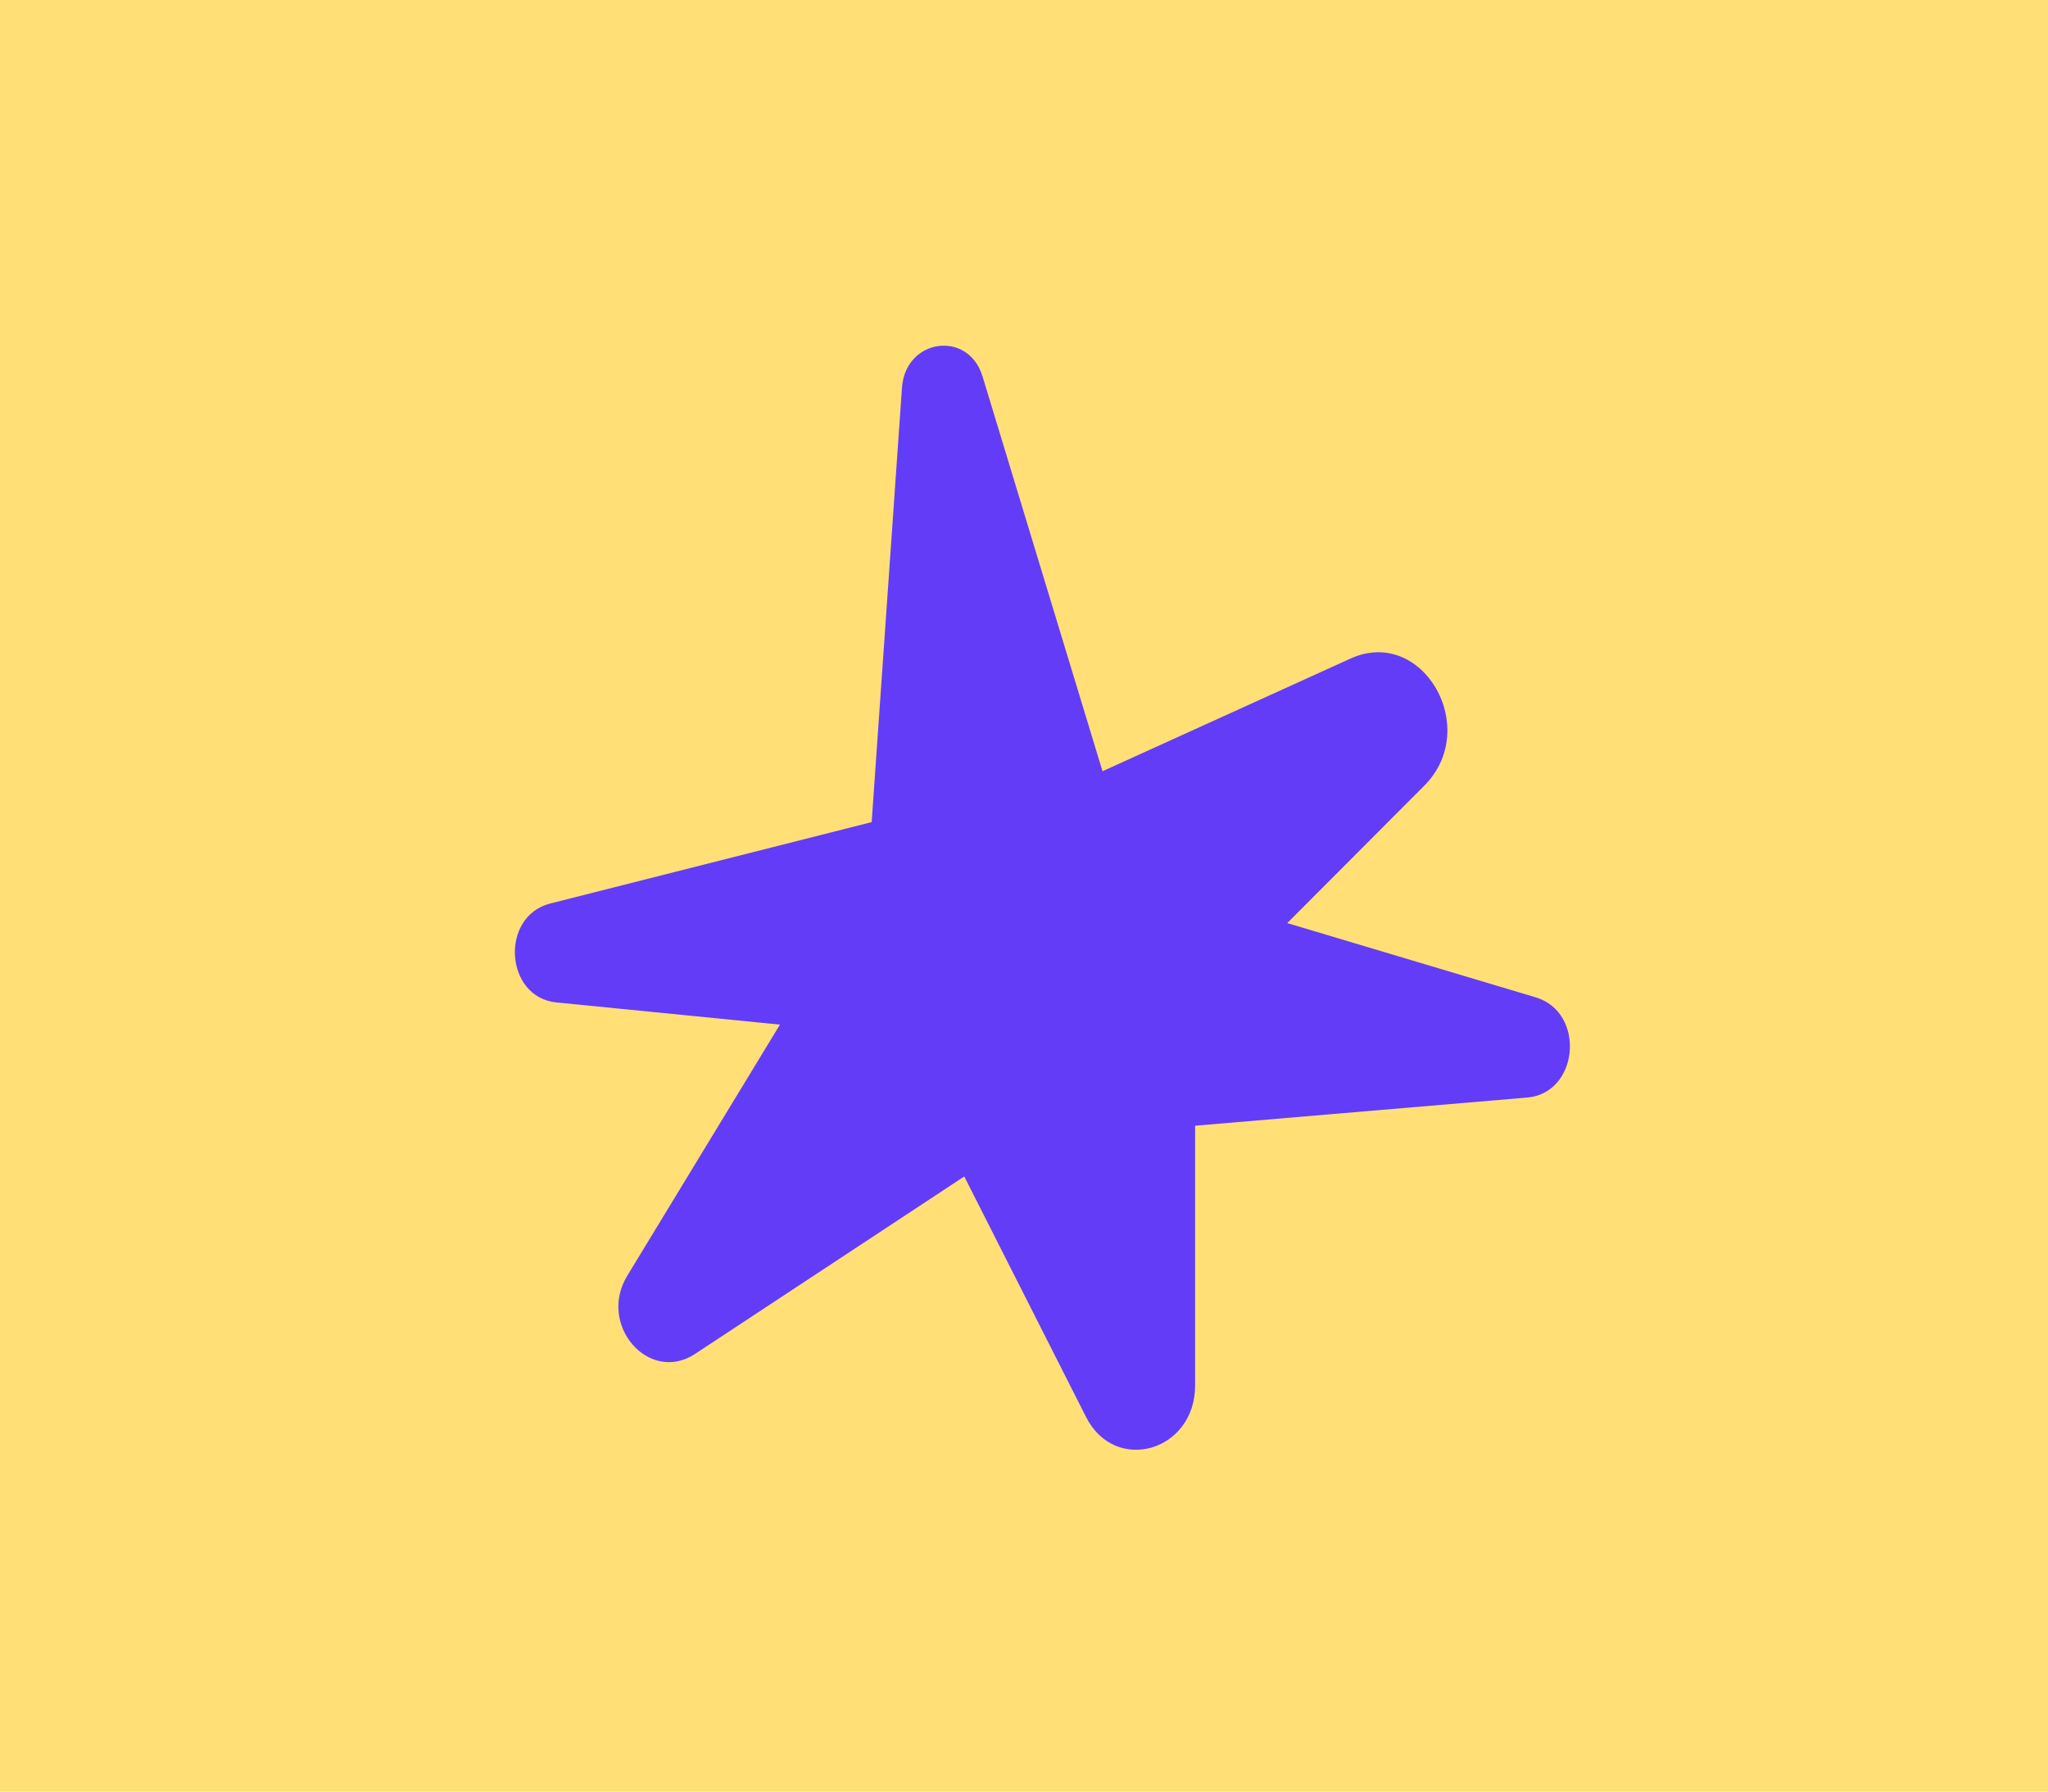 <?xml version="1.0" encoding="UTF-8"?>
<svg id="Capa_2" data-name="Capa 2" xmlns="http://www.w3.org/2000/svg" viewBox="0 0 48 42">
  <defs>
    <style>
      .cls-1 {
        fill: #ffdf76;
      }

      .cls-2 {
        fill: #633cf7;
      }
    </style>
  </defs>
  <g id="Capa_1-2" data-name="Capa 1">
    <rect class="cls-1" width="48" height="42"/>
    <path class="cls-2" d="m20.43,19.27l.71-10.18c.08-1.16,1.56-1.36,1.89-.26l2.81,9.25,5.81-2.64c1.69-.77,3.08,1.63,1.73,2.98l-3.21,3.22,5.82,1.74c1.18.35,1.02,2.25-.2,2.35l-7.78.66v6.09c0,1.55-1.88,2.09-2.56.73l-2.85-5.63-6.31,4.16c-1.08.71-2.29-.68-1.59-1.83l3.58-5.89-5.24-.52c-1.21-.12-1.33-2.02-.14-2.32l7.54-1.91Z"/>
  </g>
</svg>
